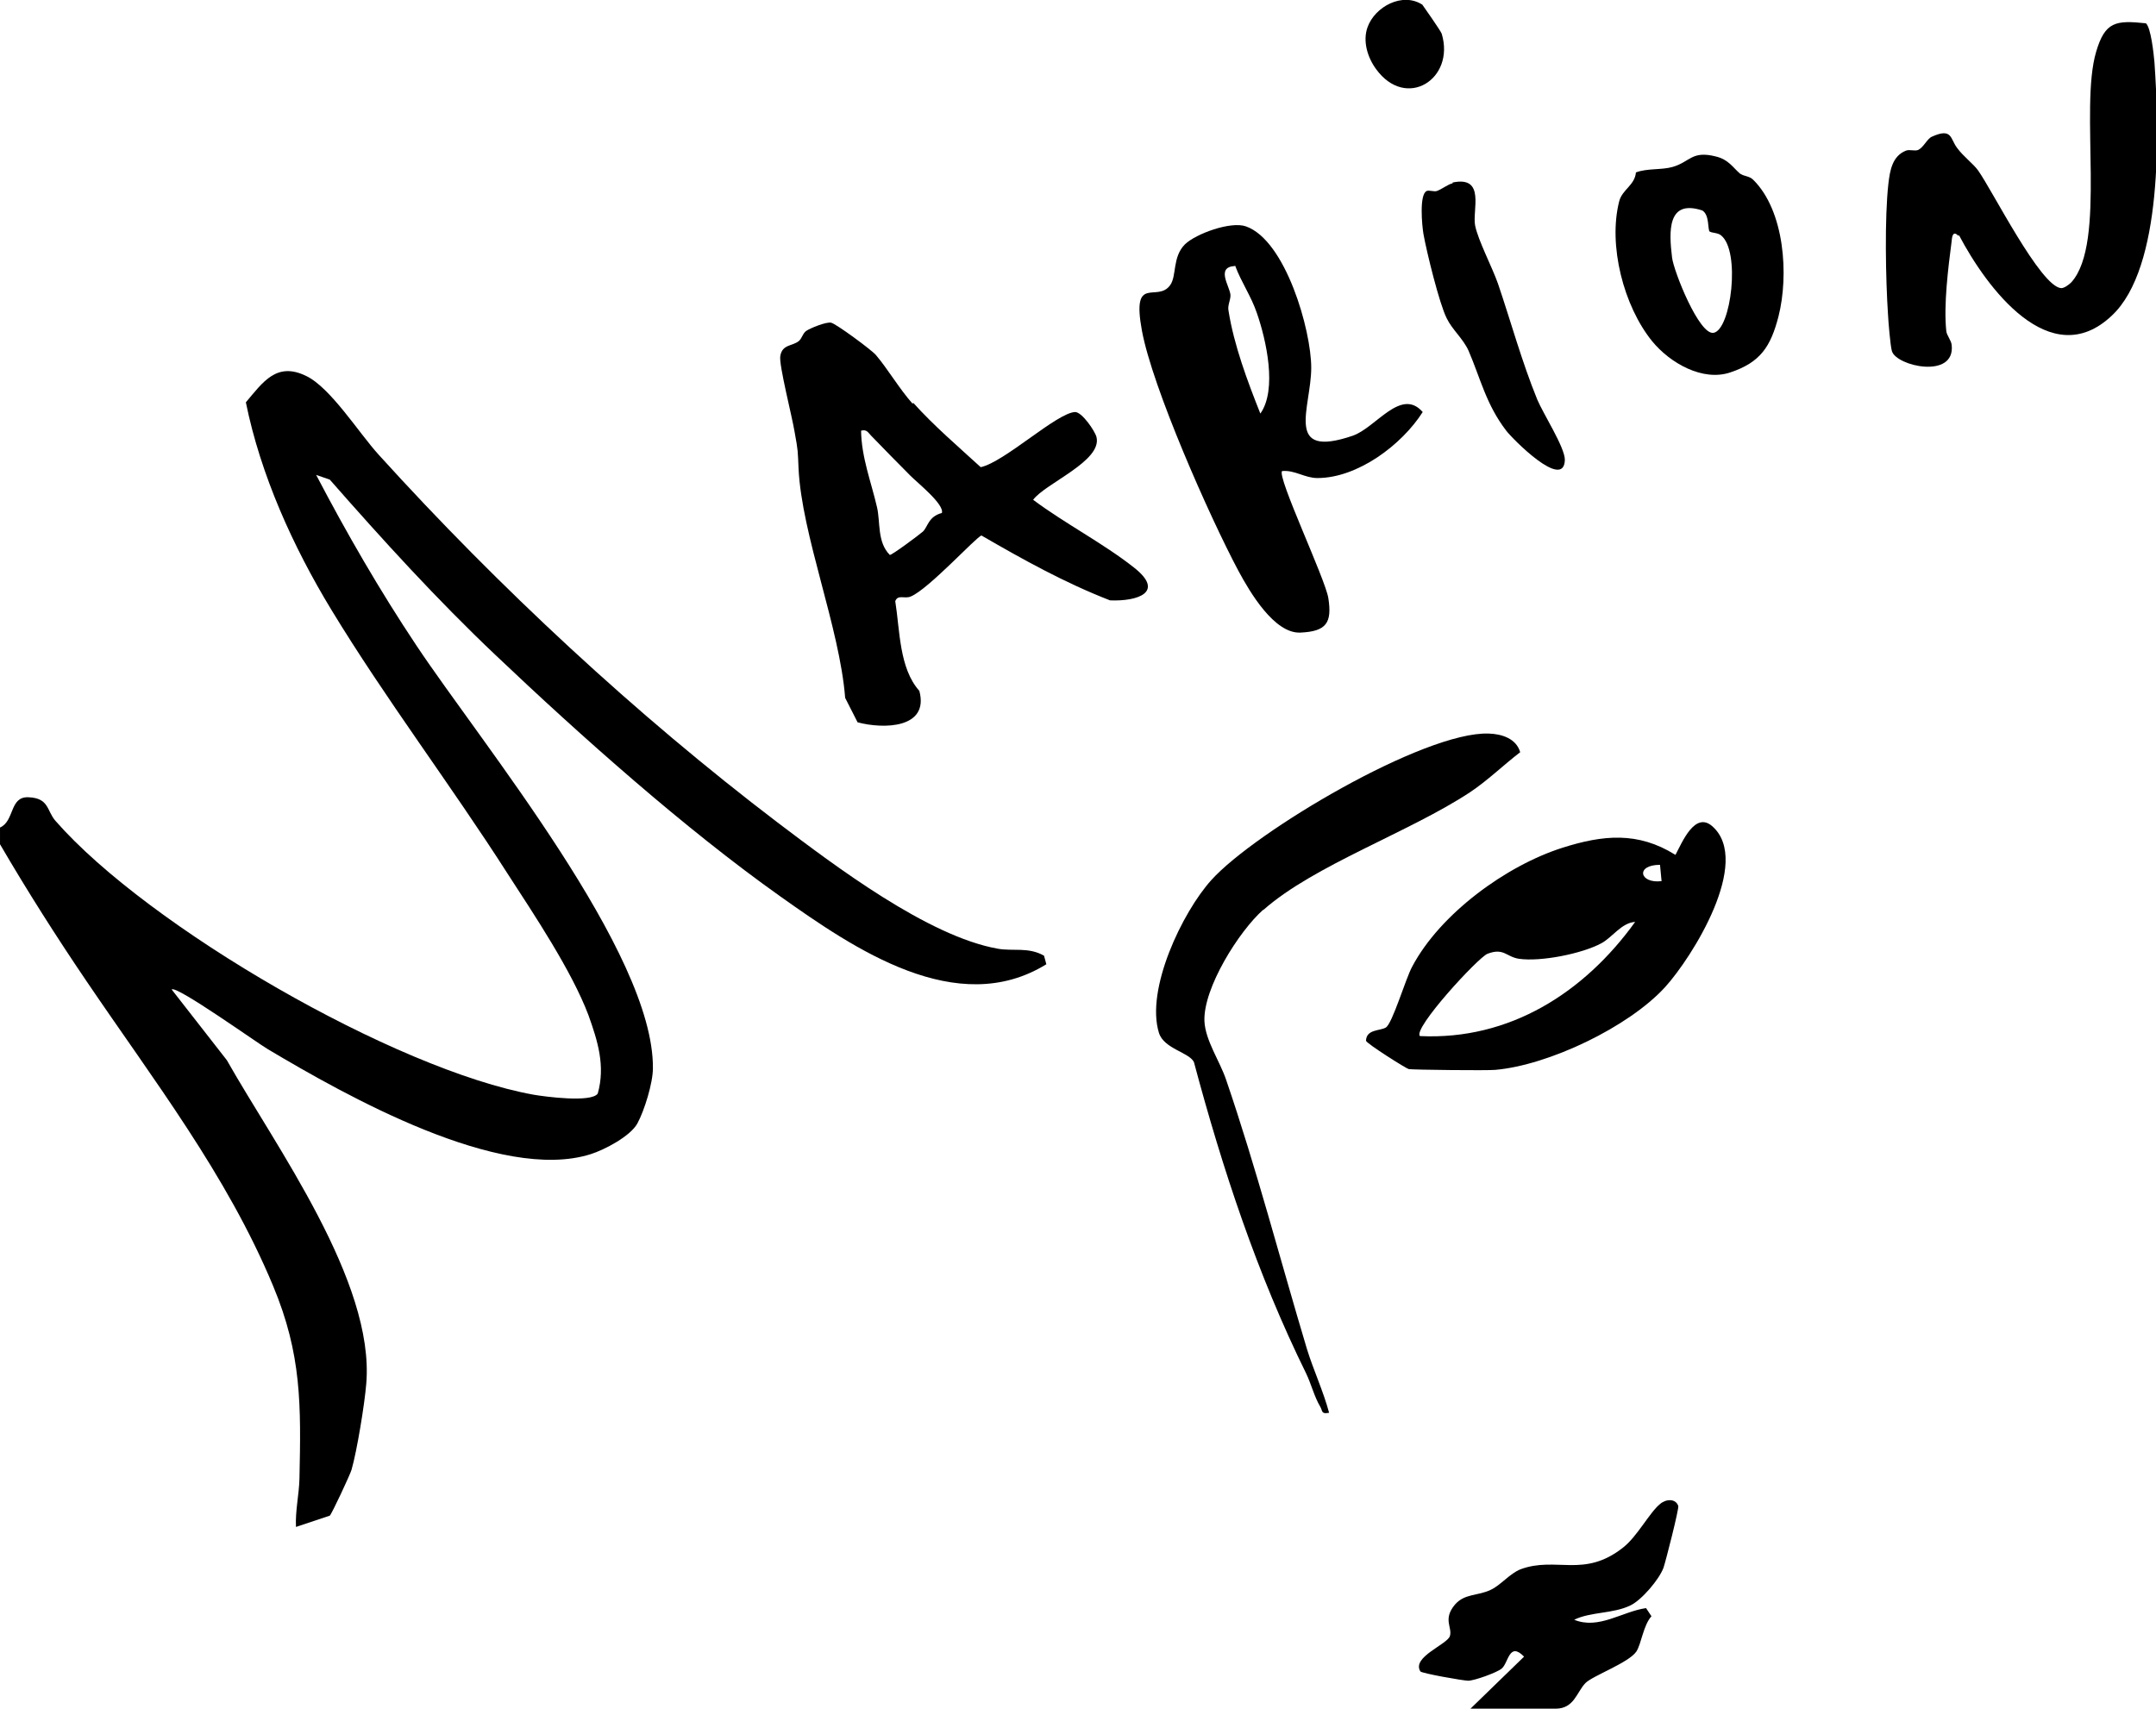 <svg viewBox="0 0 55.51 44" xmlns="http://www.w3.org/2000/svg" data-name="Layer 2" id="Layer_2">
  <g data-name="Layer 1" id="Layer_1-2">
    <g>
      <path d="M0,21.31c.38-.17.24-.8.73-.78.54.02.47.35.7.61,2.39,2.73,8.75,6.41,12.31,7.05.29.05,1.49.21,1.65-.03.2-.71,0-1.35-.24-2.02-.43-1.14-1.4-2.59-2.08-3.64-1.45-2.27-3.15-4.51-4.54-6.8-.99-1.63-1.82-3.47-2.2-5.34.44-.52.79-1.05,1.55-.68.63.3,1.36,1.47,1.87,2.03,3.09,3.41,6.63,6.7,10.27,9.47,1.48,1.12,3.87,2.93,5.67,3.25.38.07.79-.05,1.19.18l.06.22c-2.3,1.42-4.95-.4-6.84-1.74-2.47-1.75-5.16-4.15-7.34-6.22-1.5-1.42-2.91-2.97-4.27-4.52l-.35-.12c.79,1.51,1.64,2.98,2.58,4.39,1.69,2.54,6.12,7.92,6.09,10.89,0,.38-.22,1.09-.4,1.42s-.85.68-1.2.79c-2.33.74-6.31-1.51-8.31-2.7-.26-.15-2.37-1.66-2.48-1.54l1.42,1.82c1.26,2.23,3.81,5.7,3.59,8.33-.04.51-.24,1.74-.38,2.22-.03.11-.51,1.14-.56,1.18l-.87.29c-.02-.42.08-.83.09-1.25.04-1.88.06-3.19-.68-4.96-1.19-2.86-3.08-5.3-4.8-7.84-.78-1.15-1.53-2.33-2.23-3.53v-.43Z"></path>
      <path d="M23.51,10.37c.53.59,1.15,1.12,1.74,1.66.61-.13,1.96-1.4,2.43-1.42.18,0,.51.49.55.64.16.62-1.31,1.19-1.63,1.62.8.6,1.82,1.13,2.59,1.74.82.64.1.88-.61.85-1.16-.45-2.24-1.05-3.31-1.67-.12.02-1.36,1.38-1.82,1.57-.16.07-.33-.06-.4.12.12.75.1,1.73.62,2.31.26.97-.92.99-1.59.81l-.32-.63c-.14-1.81-1.12-4.19-1.2-5.91-.02-.45-.01-.44-.1-.93-.06-.38-.41-1.74-.37-1.96.05-.31.31-.25.48-.39.08-.07.1-.2.19-.26.1-.07.52-.24.64-.21.13.03,1.04.7,1.15.83.3.35.61.88.95,1.26ZM23.44,12.25c-.34-.34-.67-.68-1.01-1.03-.08-.08-.11-.17-.26-.13.01.69.26,1.32.41,1.97.09.38,0,.9.33,1.23.05.01.76-.52.85-.6.13-.12.14-.39.49-.48.07-.22-.62-.77-.81-.96Z"></path>
      <path d="M33.01,12.13c-.14.14,1.11,2.77,1.19,3.27.1.64-.05.86-.72.89s-1.3-1.04-1.6-1.6c-.74-1.39-2.21-4.71-2.48-6.18s.4-.7.73-1.17c.17-.24.05-.72.38-1.05.28-.27,1.18-.6,1.57-.46,1.02.36,1.68,2.67,1.68,3.64,0,1.03-.72,2.36,1.07,1.75.6-.21,1.24-1.25,1.8-.61-.54.85-1.68,1.7-2.71,1.7-.33,0-.58-.21-.91-.18ZM31.79,6.85c-.49.03-.13.52-.11.74.01.13-.08.27-.05.41.14.89.49,1.82.82,2.65.44-.62.15-1.9-.09-2.59-.15-.44-.4-.79-.56-1.22Z"></path>
      <path d="M43.14,22.01c.17-.32.5-1.13.95-.73,1.02.91-.52,3.37-1.22,4.14-.94,1.03-3,2.01-4.37,2.13-.19.02-2.12,0-2.23-.02-.06-.01-1.09-.66-1.1-.73.01-.3.36-.25.51-.34.17-.1.51-1.26.68-1.57.72-1.36,2.42-2.6,3.87-3.06,1.04-.33,1.94-.42,2.9.18ZM42.78,22.69l-.04-.42c-.64,0-.53.49.04.42ZM42.1,23.74c-.35.02-.59.4-.87.55-.5.27-1.56.48-2.12.4-.33-.05-.39-.29-.81-.13-.24.09-1.94,1.94-1.74,2.12,2.31.11,4.23-1.12,5.54-2.94Z"></path>
      <path d="M50.42,6.07c-.13-.13-.16,0-.17.13-.09.69-.21,1.65-.14,2.32.01.12.13.24.14.37.09.88-1.43.54-1.54.15-.04-.14-.09-.74-.1-.94-.06-.9-.09-2.49.01-3.37.04-.34.1-.71.45-.85.1-.04.22.02.32-.02.14-.07.23-.29.35-.34.53-.24.47.06.65.29.16.22.43.42.54.58.36.5,1.61,3,2.14,3.03.08,0,.2-.09.26-.15.92-1.02.2-4.47.64-5.94.23-.78.51-.81,1.28-.73.13.11.2.78.22,1,.12,1.73.23,5.29-1.1,6.53-1.59,1.5-3.23-.74-3.93-2.07Z"></path>
      <path d="M32.52,23.43c-.62.55-1.54,2.01-1.51,2.86.02.5.4,1.04.56,1.52.78,2.28,1.39,4.63,2.08,6.93.17.55.42,1.08.57,1.64-.21.04-.16-.04-.23-.16-.15-.25-.23-.58-.36-.85-1.26-2.56-2.15-5.25-2.89-8.02-.12-.25-.77-.34-.9-.75-.35-1.12.6-3.11,1.35-3.94,1.13-1.25,5.48-3.83,7.14-3.77.34.01.71.13.81.48-.43.33-.84.73-1.29,1.03-1.56,1.03-4.02,1.88-5.32,3.03Z"></path>
      <path d="M37.86,44l1.38-1.34c-.39-.4-.4.17-.58.31-.12.1-.7.31-.86.31-.12,0-1.2-.19-1.23-.24-.23-.37.69-.69.76-.91s-.19-.43.13-.81c.25-.29.59-.22.92-.38.26-.12.49-.42.77-.53.92-.34,1.63.24,2.64-.56.36-.28.68-.9.95-1.12.15-.13.4-.15.47.05.02.08-.32,1.41-.38,1.59-.11.3-.56.83-.85.97-.45.22-1.02.16-1.45.37.63.26,1.23-.21,1.85-.3l.14.21c-.21.23-.26.71-.39.91-.2.29-1.12.62-1.31.81-.23.24-.29.66-.77.66h-2.21Z"></path>
      <path d="M44.82,4.48c.08.06.22.05.32.15.81.8.92,2.46.65,3.52-.2.77-.46,1.18-1.24,1.44-.71.24-1.55-.24-2.01-.8-.74-.91-1.14-2.48-.85-3.61.08-.3.4-.41.43-.74.29-.11.66-.06.94-.14.46-.13.49-.43,1.12-.27.33.08.44.29.63.45ZM44.02,5.97c-.06-.07,0-.43-.19-.55-.91-.3-.86.55-.78,1.21.04.35.7,2.01,1.07,1.94.45-.08.7-2.11.19-2.51-.08-.07-.25-.06-.29-.1Z"></path>
      <path d="M37.4,4.7c.86-.18.5.72.58,1.11s.44,1.07.59,1.5c.33.97.61,2,1.01,2.98.15.36.71,1.23.71,1.55-.02.81-1.36-.55-1.51-.75-.52-.68-.66-1.34-.97-2.06-.14-.31-.42-.54-.56-.83-.19-.37-.52-1.72-.6-2.17-.04-.23-.11-1.02.08-1.11.06-.03.18.02.26,0,.14-.05.28-.17.41-.2Z"></path>
      <path d="M36.62.12s.48.68.5.75c.35,1.17-.92,1.97-1.69.91-.22-.3-.35-.72-.22-1.08.19-.53.9-.91,1.41-.58Z"></path>
    </g>
  </g>
</svg>